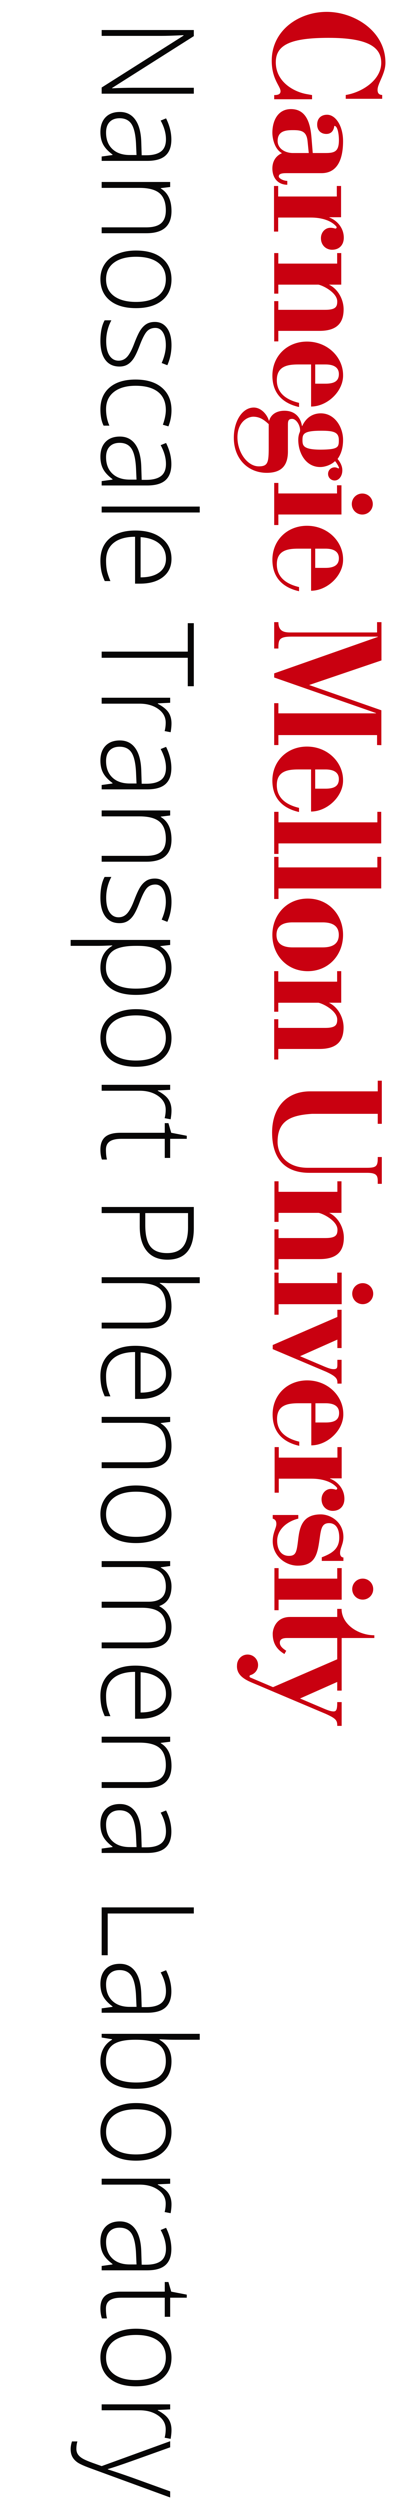 <?xml version="1.0" encoding="utf-8"?>
<!-- Generator: Adobe Illustrator 16.0.0, SVG Export Plug-In . SVG Version: 6.00 Build 0)  -->
<!DOCTYPE svg PUBLIC "-//W3C//DTD SVG 1.1//EN" "http://www.w3.org/Graphics/SVG/1.1/DTD/svg11.dtd">
<svg version="1.1" id="Layer_1" xmlns="http://www.w3.org/2000/svg" xmlns:xlink="http://www.w3.org/1999/xlink" x="0px" y="0px"
	 width="168px" height="1062px" viewBox="0 0 168 1062" enable-background="new 0 0 168 1062" xml:space="preserve">
<g>
	<defs>
		<rect id="SVGID_1_" x="-1.04" y="5.039" width="164.975" height="754.551"/>
	</defs>
	<clipPath id="SVGID_2_">
		<use xlink:href="#SVGID_1_"  overflow="visible"/>
	</clipPath>
	<path clip-path="url(#SVGID_2_)" fill="#C90010" d="M134.072,154.825h4.355c4.342,0,5.701,1.881,5.701,4.083
		c0,3.113-2.139,4.084-5.701,4.084h-4.355V154.825z M132.311,154.825v17.89c7-0.066,13.739-6.547,13.609-13.353
		c0-7.646-6.609-14.258-15.359-14.258c-8.425,0-14.711,6.157-14.711,14.453c0,7.972,4.925,11.927,11.34,13.352v-1.767
		c-6.027-1.423-9.451-4.586-9.451-9.641c0-6.026,4.721-6.676,9.127-6.676H132.311L132.311,154.825z"/>
</g>
<polygon fill="#C90010" points="145.229,218.568 118.396,218.568 118.396,223.042 116.621,223.042 116.621,205.154 118.396,205.154 
	118.396,209.625 143.337,209.625 143.337,206.154 145.229,206.154 "/>
<g>
	<defs>
		<rect id="SVGID_3_" x="-1.04" y="5.039" width="164.975" height="754.551"/>
	</defs>
	<clipPath id="SVGID_4_">
		<use xlink:href="#SVGID_3_"  overflow="visible"/>
	</clipPath>
	<path clip-path="url(#SVGID_4_)" fill="#C90010" d="M162.554,41.967v-1.616c-1.378-0.066-1.972-0.789-1.972-2.167
		c-0.001-2.762,3.353-6.795,3.353-11.528c0-13.471-13.273-21.617-24.972-21.617c-11.764,0-23.393,7.752-23.393,20.764
		c0,7.885,3.746,10.842,3.746,12.944c0,1.38-1.218,1.635-2.695,1.635v1.782h16.101v-1.782l-2.234-0.394
		c-5.323-0.918-13.185-5.052-13.185-13.528c0-7.492,6.479-10.382,22.447-10.382c16.76,0,22.396,3.942,22.396,10.578
		c0,7.493-8.397,12.644-15.099,13.695v1.616H162.554z"/>
</g>
<rect x="-1.04" y="5.039" fill="none" width="164.975" height="754.551"/>
<path fill="#C90010" d="M124.334,65.009c-3.437-0.129-6.252-2.073-6.252-5.121c0-4.406,3.72-4.602,6.563-4.602
	c3.435,0,5.703,0.39,6.156,4.602l0.52,5.121H124.334z M122.193,76.839c-1.685,0-3.628-1.108-3.628-1.843
	c0-1.168,1.23-1.433,3.239-1.433h14.908c7.388,0,9.202-6.937,9.202-13.609c0-6.483-3.175-11.215-6.805-11.215
	c-2.268,0-4.212,1.297-4.212,4.215c0,2.461,1.619,3.951,3.887,3.951c3.297,0,3.339-3.422,3.416-3.422
	c1.469,0,1.944,3.811,1.944,6.017c0,4.859-1.794,5.508-5.684,5.508h-5.442l-0.519-6.352c-0.454-5.899-2.011-12.315-8.75-12.315
	c-5.64,0-7.907,5.056-7.907,10.046c0,2.53,0.971,7.002,4.082,8.685c-2.722,1.167-4.082,3.566-4.082,6.484
	c0,4.211,2.526,6.932,6.35,6.932V76.839z"/>
<g>
	<defs>
		<rect id="SVGID_5_" x="-1.04" y="5.039" width="164.975" height="754.551"/>
	</defs>
	<clipPath id="SVGID_6_">
		<use xlink:href="#SVGID_5_"  overflow="visible"/>
	</clipPath>
	<polygon clip-path="url(#SVGID_6_)" fill="#C90010" points="145.322,679.566 118.489,679.566 118.489,684.041 116.716,684.041 
		116.716,666.15 118.489,666.15 118.489,670.623 143.432,670.623 143.432,666.15 145.322,666.15 	"/>
</g>
<g>
	<defs>
		<rect id="SVGID_7_" x="-1.04" y="5.039" width="164.975" height="754.551"/>
	</defs>
	<clipPath id="SVGID_8_">
		<use xlink:href="#SVGID_7_"  overflow="visible"/>
	</clipPath>
	<path clip-path="url(#SVGID_8_)" fill="#C90010" d="M131.48,291.002l30.72,10.739v14.812l-1.832-0.041v-4.237h-41.961v4.237h-1.792
		v-17.794h1.792v4.323h41.504v-0.13l-43.295-15.099v-1.752l44.072-15.488v-0.131h-36.75c-5.249,0-5.531,1.363-5.531,4.861v0.198
		h-1.792v-11.208h1.792c0,3.7,2.163,4.386,4.949,4.386h37.013v-4.386h1.874v16.26L131.48,291.002z"/>
</g>
<g>
	<defs>
		<rect id="SVGID_9_" x="-1.04" y="5.039" width="164.975" height="754.551"/>
	</defs>
	<clipPath id="SVGID_10_">
		<use xlink:href="#SVGID_9_"  overflow="visible"/>
	</clipPath>
	<path clip-path="url(#SVGID_10_)" fill="#C90010" d="M134.061,326.872h4.354c4.343,0,5.702,1.881,5.702,4.083
		c0,3.113-2.139,4.084-5.702,4.084h-4.354V326.872z M132.301,326.872v17.89c7-0.065,13.738-6.547,13.609-13.353
		c0-7.646-6.609-14.258-15.359-14.258c-8.426,0-14.711,6.157-14.711,14.453c0,7.972,4.925,11.927,11.34,13.352v-1.767
		c-6.027-1.424-9.451-4.586-9.451-9.642c0-6.025,4.721-6.676,9.127-6.676H132.301L132.301,326.872z"/>
</g>
<g>
	<defs>
		<rect id="SVGID_11_" x="-1.04" y="5.039" width="164.975" height="754.551"/>
	</defs>
	<clipPath id="SVGID_12_">
		<use xlink:href="#SVGID_11_"  overflow="visible"/>
	</clipPath>
	<path clip-path="url(#SVGID_12_)" fill="#C90010" d="M134.165,596.123h4.355c4.342,0,5.702,1.881,5.702,4.084
		c0,3.113-2.14,4.084-5.702,4.084h-4.355V596.123z M132.404,596.123v17.891c7-0.064,13.739-6.547,13.61-13.354
		c0-7.646-6.61-14.258-15.36-14.258c-8.425,0-14.711,6.158-14.711,14.453c0,7.973,4.925,11.928,11.34,13.352v-1.766
		c-6.026-1.424-9.451-4.586-9.451-9.643c0-6.025,4.722-6.676,9.127-6.676H132.404L132.404,596.123z"/>
</g>
<g>
	<defs>
		<rect id="SVGID_13_" x="-1.04" y="5.039" width="164.975" height="754.551"/>
	</defs>
	<clipPath id="SVGID_14_">
		<use xlink:href="#SVGID_13_"  overflow="visible"/>
	</clipPath>
	<polygon clip-path="url(#SVGID_14_)" fill="#C90010" points="162.141,344.873 160.494,344.873 160.494,349.345 118.449,349.345 
		118.449,344.873 116.616,344.873 116.616,362.76 118.449,362.76 118.449,358.289 162.141,358.289 	"/>
</g>
<g>
	<defs>
		<rect id="SVGID_15_" x="-1.04" y="5.039" width="164.975" height="754.551"/>
	</defs>
	<clipPath id="SVGID_16_">
		<use xlink:href="#SVGID_15_"  overflow="visible"/>
	</clipPath>
	<polygon clip-path="url(#SVGID_16_)" fill="#C90010" points="162.141,364.01 160.494,364.01 160.494,368.484 118.449,368.484 
		118.449,364.01 116.616,364.01 116.616,381.899 118.449,381.899 118.449,377.426 162.141,377.426 	"/>
</g>
<g>
	<defs>
		<rect id="SVGID_17_" x="-1.04" y="5.039" width="164.975" height="754.551"/>
	</defs>
	<clipPath id="SVGID_18_">
		<use xlink:href="#SVGID_17_"  overflow="visible"/>
	</clipPath>
	<path clip-path="url(#SVGID_18_)" fill="#C90010" d="M124.469,402.465c-4.862,0-6.871-2.012-6.871-5.314
		c0-3.305,2.009-5.314,6.871-5.314h12.754c4.861,0,6.871,2.01,6.871,5.314c0,3.303-2.01,5.314-6.871,5.314H124.469z
		 M130.874,412.574c8.878,0,15.036-6.869,15.036-15.426c0-8.555-6.158-15.425-15.036-15.425c-8.879,0-15.036,6.871-15.036,15.425
		C115.838,405.705,121.996,412.574,130.874,412.574"/>
</g>
<g>
	<defs>
		<rect id="SVGID_19_" x="-1.04" y="5.039" width="164.975" height="754.551"/>
	</defs>
	<clipPath id="SVGID_20_">
		<use xlink:href="#SVGID_19_"  overflow="visible"/>
	</clipPath>
	<path clip-path="url(#SVGID_20_)" fill="#C90010" d="M160.655,459.092v4.531h-28.792c-10.046,0-16.138,6.934-16.138,17.498
		c0,11.928,6.287,17.111,15.813,17.111h24.616c3.758,0,4.5,1.035,4.5,3.369v1.312h1.736v-11.4h-1.736v0.82
		c0,3.303-1,3.76-4.758,3.76h-25.004c-8.817,0-12.834-5.469-12.834-11.02c0-9.461,6.351-11.342,14.648-11.904h27.947v4.248h1.736
		V459.09h-1.736V459.092z"/>
</g>
<g>
	<defs>
		<rect id="SVGID_21_" x="-1.04" y="5.039" width="164.975" height="754.551"/>
	</defs>
	<clipPath id="SVGID_22_">
		<use xlink:href="#SVGID_21_"  overflow="visible"/>
	</clipPath>
	<path clip-path="url(#SVGID_22_)" fill="#C90010" d="M115.987,571.377v1.75l22.683,9.594c4.235,1.939,4.773,2.979,4.839,4.471
		v0.584h1.772v-10.111h-1.792v1.232c0,1.879,0.121,2.738-1.562,2.738c-1.039,0-2.062-0.33-3.938-1.1l-10.372-4.404l15.872-7.055
		v3.596h1.792v-16.266h-1.792v3.045L115.987,571.377z"/>
</g>
<g>
	<defs>
		<rect id="SVGID_23_" x="-1.04" y="5.039" width="164.975" height="754.551"/>
	</defs>
	<clipPath id="SVGID_24_">
		<use xlink:href="#SVGID_23_"  overflow="visible"/>
	</clipPath>
	<path clip-path="url(#SVGID_24_)" fill="#C90010" d="M115.987,643.59v1.539c1.037,0.322,1.553,0.988,1.553,2.285
		c0,1.686-1.553,3.697-1.553,7.324c0,6.158,5.312,10.369,10.627,10.369c7.909,0,8.492-5.443,9.465-12.379
		c0.519-3.631,1.037-5.684,3.889-5.684c3.048,0,4.323,2.656,4.323,6.154c0,4.863-3.224,6.746-7.436,8.365v1.531h9.204v-1.467
		c-0.778,0-1.426-0.67-1.426-1.9c0-2.076,1.426-3.762,1.426-6.742c0-6.48-5.51-9.658-9.657-9.658c-8.362,0-9.075,6.354-9.657,11.279
		c-0.584,4.67-0.881,6.35-3.862,6.35c-3.435,0-4.998-2.852-4.998-6.352c0-4.926,4.257-8.312,8.989-9.479v-1.539h-10.887V643.59z"/>
</g>
<g>
	<defs>
		<rect id="SVGID_25_" x="-1.04" y="5.039" width="164.975" height="754.551"/>
	</defs>
	<clipPath id="SVGID_26_">
		<use xlink:href="#SVGID_25_"  overflow="visible"/>
	</clipPath>
	<polygon clip-path="url(#SVGID_26_)" fill="#C90010" points="145.322,554.035 118.489,554.035 118.489,558.51 116.716,558.51 
		116.716,540.619 118.489,540.619 118.489,545.092 143.432,545.092 143.432,540.619 145.322,540.619 	"/>
</g>
<g>
	<defs>
		<rect id="SVGID_27_" x="-1.04" y="5.039" width="164.975" height="754.551"/>
	</defs>
	<clipPath id="SVGID_28_">
		<use xlink:href="#SVGID_27_"  overflow="visible"/>
	</clipPath>
	<path clip-path="url(#SVGID_28_)" fill="#C90010" d="M154.268,545.1c-2.481,0-4.465,1.984-4.465,4.465
		c0,2.482,1.983,4.465,4.465,4.465c2.479,0,4.466-1.98,4.466-4.465C158.732,547.084,156.746,545.1,154.268,545.1"/>
</g>
<g>
	<defs>
		<rect id="SVGID_29_" x="-1.04" y="5.039" width="164.975" height="754.551"/>
	</defs>
	<clipPath id="SVGID_30_">
		<use xlink:href="#SVGID_29_"  overflow="visible"/>
	</clipPath>
	<path clip-path="url(#SVGID_30_)" fill="#C90010" d="M154.268,670.609c-2.481,0-4.465,1.984-4.465,4.465
		c0,2.482,1.983,4.465,4.465,4.465c2.479,0,4.466-1.98,4.466-4.465C158.732,672.594,156.746,670.609,154.268,670.609"/>
</g>
<g>
	<defs>
		<rect id="SVGID_31_" x="-1.04" y="5.039" width="164.975" height="754.551"/>
	</defs>
	<clipPath id="SVGID_32_">
		<use xlink:href="#SVGID_31_"  overflow="visible"/>
	</clipPath>
	<path clip-path="url(#SVGID_32_)" fill="#C90010" d="M134.072,233.075h4.355c4.342,0,5.701,1.881,5.701,4.083
		c0,2.323-1.343,4.084-5.701,4.084h-4.355V233.075z M132.311,233.075v17.89c7-0.066,13.739-6.547,13.609-13.353
		c0-7.646-6.609-14.258-15.359-14.258c-8.425,0-14.711,6.157-14.711,14.453c0,7.972,4.925,11.927,11.34,13.352v-1.767
		c-6.027-1.423-9.451-4.586-9.451-9.641c0-6.026,4.721-6.676,9.127-6.676H132.311L132.311,233.075z"/>
</g>
<g>
	<defs>
		<rect id="SVGID_33_" x="-1.04" y="5.039" width="164.975" height="754.551"/>
	</defs>
	<clipPath id="SVGID_34_">
		<use xlink:href="#SVGID_33_"  overflow="visible"/>
	</clipPath>
	<path clip-path="url(#SVGID_34_)" fill="#C90010" d="M118.471,534.879h17.499c7,0,10.27-2.98,10.27-9.137
		c0-4.346-2.493-8.748-6.252-10.5l0,0h5.249v-13.416h-1.748v4.471h-25.018v-4.471h-1.75v17.24h1.75v-3.824h17.102
		c2.406,0.557,7.958,3.604,7.958,7.145c0,2.355-0.812,3.551-5.162,3.551h-19.897v-3.697h-1.75v17.111h1.75V534.879z"/>
</g>
<g>
	<defs>
		<rect id="SVGID_35_" x="-1.04" y="5.039" width="164.975" height="754.551"/>
	</defs>
	<clipPath id="SVGID_36_">
		<use xlink:href="#SVGID_35_"  overflow="visible"/>
	</clipPath>
	<path clip-path="url(#SVGID_36_)" fill="#C90010" d="M145.133,425.969h-5.249v0.002c3.759,1.752,6.251,6.154,6.251,10.5
		c0,6.156-3.271,9.139-10.271,9.139h-17.498v4.471h-1.75v-17.109h1.75v3.695h19.898c4.349,0,5.162-1.195,5.162-3.549
		c0-3.541-5.553-6.59-7.959-7.146h-17.102v3.824h-1.75v-17.24h1.75v4.471h25.018v-4.471h1.749V425.969z"/>
</g>
<g>
	<defs>
		<rect id="SVGID_37_" x="-1.04" y="5.039" width="164.975" height="754.551"/>
	</defs>
	<clipPath id="SVGID_38_">
		<use xlink:href="#SVGID_37_"  overflow="visible"/>
	</clipPath>
	<path clip-path="url(#SVGID_38_)" fill="#C90010" d="M118.376,140.56h17.499c7,0,10.271-2.981,10.271-9.137
		c0-4.345-2.493-8.748-6.252-10.5v-0.002h5.249v-13.415h-1.748v4.47h-25.019v-4.47h-1.75v17.241h1.75v-3.826h17.103
		c2.406,0.558,7.958,3.606,7.958,7.148c0,2.354-0.812,3.548-5.162,3.548h-19.898v-3.696h-1.75v17.111h1.75V140.56z"/>
</g>
<g>
	<defs>
		<rect id="SVGID_39_" x="-1.04" y="5.039" width="164.975" height="754.551"/>
	</defs>
	<clipPath id="SVGID_40_">
		<use xlink:href="#SVGID_39_"  overflow="visible"/>
	</clipPath>
	<path clip-path="url(#SVGID_40_)" fill="#C90010" d="M154.09,209.655c-2.48,0-4.466,1.984-4.466,4.465
		c0,2.482,1.985,4.465,4.466,4.465s4.466-1.983,4.466-4.465C158.556,211.639,156.57,209.655,154.09,209.655"/>
</g>
<g>
	<defs>
		<rect id="SVGID_41_" x="-1.04" y="5.039" width="164.975" height="754.551"/>
	</defs>
	<clipPath id="SVGID_42_">
		<use xlink:href="#SVGID_41_"  overflow="visible"/>
	</clipPath>
	<path clip-path="url(#SVGID_42_)" fill="#C90010" d="M145.312,723.068h-1.883c0.01,2.762-0.253,3.973-1.503,3.973
		c-1.039,0-2.063-0.328-3.938-1.1l-10.372-4.404l15.812-7.027v3.682h1.885v-22.344h13.902v-1.168
		c-6.867,0-13.935-4.666-13.935-11.213h-1.853v3.439h-20.055c-6.155,0-7.387,5.311-7.387,7.125c0,3.955,1.618,6.611,4.989,8.619
		l0.763-1.389c-1.166-0.775-2.72-1.812-2.72-3.432c0-1.297,0.919-1.982,3.058-1.982h21.352v9.035l-27.311,11.844l-9.655-4.098
		l-0.021-0.01c-0.002,0-0.003-0.002-0.005-0.004l0.005,0.002c-0.186-0.09-0.316-0.275-0.316-0.494c0-0.236,0.155-0.428,0.365-0.504
		c0.01-0.004,0.02-0.004,0.029-0.008c1.876-0.527,3.245-2.221,3.245-4.277c0-2.479-1.985-4.465-4.467-4.465
		c-1.744,0-3.227,0.992-3.963,2.439l-0.001-0.021c-0.023,0.045-0.042,0.094-0.063,0.141c-0.041,0.088-0.083,0.172-0.118,0.262
		c-0.206,0.504-0.333,1.047-0.344,1.627c-0.316,3.76,2.459,5.688,5.29,7.014c0.642,0.301,1.287,0.572,1.899,0.826
		c1.371,0.568,3.726,1.562,6.481,2.734l0.001-0.002l2.637,1.127l0.001-0.006l21.552,9.115c4.236,1.939,4.779,2.693,4.779,5.047
		v0.008h1.864V723.068z"/>
</g>
<g>
	<defs>
		<rect id="SVGID_43_" x="-1.04" y="5.039" width="164.975" height="754.551"/>
	</defs>
	<clipPath id="SVGID_44_">
		<use xlink:href="#SVGID_43_"  overflow="visible"/>
	</clipPath>
	<path clip-path="url(#SVGID_44_)" fill="#C90010" d="M146.222,100.976c0-4.147-2.852-7.325-6.095-8.556v-0.13h4.935V79.003h-1.813
		v4.473h-24.936v-4.473h-1.775v19.379h1.775v-5.963h13.963c4.169,0,8.437,1.092,10.787,3.833c0.115,0.161,0.148,0.372,0.055,0.561
		c-0.104,0.213-0.329,0.314-0.551,0.29l-0.009,0.005c-0.503-0.176-1.109-0.319-1.848-0.347c-2.352-0.089-4.211,1.881-4.211,4.408
		c0,3.111,2.269,4.926,4.732,4.926C144.343,106.096,146.222,104.021,146.222,100.976"/>
</g>
<g>
	<defs>
		<rect id="SVGID_45_" x="-1.04" y="5.039" width="164.975" height="754.551"/>
	</defs>
	<clipPath id="SVGID_46_">
		<use xlink:href="#SVGID_45_"  overflow="visible"/>
	</clipPath>
	<path clip-path="url(#SVGID_46_)" fill="#C90010" d="M144.109,198.526c0.033,0.13,0.106,0.291,0.004,0.39
		c-0.098,0.097-0.225,0.096-0.351,0.023l-0.012-0.006c-0.66-0.392-1.485-0.542-2.379-0.235c-0.873,0.299-1.561,1.056-1.765,1.956
		c-0.421,1.853,0.946,3.467,2.717,3.467c1.147,0,2.012-0.712,2.526-1.53c0.516-0.818,0.753-1.796,0.753-2.855
		c0-1.726-0.925-3.492-2.03-4.76c0.003-0.003,0.006-0.005,0.009-0.008c0.21-0.29,0.411-0.597,0.601-0.922
		c1.039-1.782,1.732-4.109,1.732-7.178c0-5.445-3.563-11.279-9.463-11.279c-3.562,0-6.351,1.946-7.906,5.381h-0.13
		c-0.322-2.528-2.071-6.483-7.453-6.483c-3.24,0-5.701,1.491-6.481,4.215h-0.128c-0.714-2.594-3.307-5.576-6.418-5.576
		c-4.797,0-8.49,5.639-8.49,12.834c0,9.009,6.093,14.907,13.999,14.907c6.286,0,9.138-3.11,9.009-9.463v-10.759
		c0-1.619,0.065-2.701,1.816-2.701c1.618,0,3.369,2.486,3.369,4.947c0,0.431-0.329,1.133-0.389,1.316
		c-0.255,0.781-0.39,1.624-0.39,2.661c0,5.573,3.176,11.536,9.334,11.536c1.905,0,4.508-0.829,6.126-2.369
		c0.097-0.092,0.249-0.087,0.332,0.017c0.495,0.624,0.913,1.348,1.104,1.69c0.154,0.279,0.268,0.498,0.347,0.764L144.109,198.526z
		 M114.288,189.914c0,6.482-0.271,8.204-4.226,8.204c-4.73,0-9.073-5.796-9.073-12.34c0-5.835,3.576-8.632,6.688-8.761
		c2.851,0,4.729,1.418,6.61,3.167V189.914z M136.43,191.015c-7.534,0-7.784-1.749-7.784-4.082c0-2.595,0.5-3.955,7.979-3.955
		c5.251,0,7.484,0.584,7.484,3.955c0,3.045-0.201,4.019-7.656,4.082H136.43z"/>
</g>
<g>
	<defs>
		<rect id="SVGID_47_" x="-1.04" y="5.039" width="164.975" height="754.551"/>
	</defs>
	<clipPath id="SVGID_48_">
		<use xlink:href="#SVGID_47_"  overflow="visible"/>
	</clipPath>
	<path clip-path="url(#SVGID_48_)" fill="#C90010" d="M146.481,636.713c0-4.146-2.852-7.326-6.094-8.557v-0.129h4.934V614.74h-1.812
		v4.473h-24.937v-4.473h-1.775v19.379h1.775v-5.963h13.964c4.165,0,8.43,1.09,10.781,3.826c0.112,0.158,0.146,0.367,0.053,0.555
		c-0.104,0.213-0.329,0.316-0.552,0.291l-0.021,0.01c-0.5-0.174-1.098-0.312-1.825-0.34c-2.353-0.088-4.211,1.881-4.211,4.408
		c0,3.111,2.268,4.926,4.731,4.926C144.603,641.832,146.481,639.758,146.481,636.713"/>
</g>
<rect x="-1.04" y="5.039" fill="none" width="164.975" height="754.551"/>
<g>
	<g enable-background="new    ">
		<path fill="#070606" d="M43.236,39.799v-2.62l34.801-22.033v-0.204c-4.147,0.204-7.275,0.305-9.385,0.305H43.236v-2.493h39.197
			v2.595L47.688,37.357v0.153c3.217-0.153,6.273-0.229,9.168-0.229h25.578v2.519H43.236z"/>
		<path fill="#070606" d="M43.236,66.488l4.611-0.636v-0.204c-1.877-1.391-3.203-2.82-3.981-4.287
			c-0.777-1.467-1.166-3.202-1.166-5.203c0-2.714,0.732-4.826,2.198-6.335c1.465-1.51,3.494-2.265,6.086-2.265
			c2.842,0,5.049,1.124,6.623,3.371c1.572,2.248,2.403,5.5,2.492,9.757l0.162,5.266h1.93c2.771,0,4.861-0.534,6.273-1.603
			c1.412-1.069,2.118-2.791,2.118-5.165c0-2.561-0.751-5.215-2.252-7.963l2.306-0.941c1.502,3.036,2.252,6.038,2.252,9.006
			c0,3.036-0.831,5.305-2.493,6.806s-4.254,2.251-7.774,2.251H43.236V66.488z M45.113,56.311c0,2.952,0.889,5.279,2.668,6.984
			c1.777,1.705,4.249,2.557,7.412,2.557h2.869l-0.215-4.834c-0.196-3.884-0.836-6.653-1.916-8.307
			c-1.082-1.654-2.767-2.481-5.055-2.481c-1.822,0-3.239,0.53-4.249,1.59C45.617,52.88,45.113,54.377,45.113,56.311z"/>
		<path fill="#070606" d="M43.236,96.586h18.901c2.931,0,5.062-0.585,6.395-1.755c1.331-1.17,1.997-2.986,1.997-5.445
			c0-3.308-0.881-5.729-2.641-7.264c-1.761-1.535-4.616-2.302-8.566-2.302H43.236v-2.519h29.143v2.137l-3.994,0.483v0.153
			c3.038,1.797,4.558,4.995,4.558,9.591c0,6.275-3.548,9.414-10.644,9.414H43.236V96.586z"/>
		<path fill="#070606" d="M57.848,130.907c-4.754,0-8.467-1.094-11.139-3.282c-2.673-2.188-4.009-5.207-4.009-9.057
			c0-2.426,0.616-4.563,1.85-6.412s3.003-3.265,5.309-4.249c2.306-0.984,4.969-1.476,7.989-1.476c4.755,0,8.459,1.094,11.113,3.282
			s3.981,5.19,3.981,9.006c0,3.799-1.345,6.78-4.034,8.943C66.217,129.826,62.531,130.907,57.848,130.907z M57.848,109.078
			c-4.004,0-7.127,0.835-9.369,2.506c-2.244,1.67-3.365,4.032-3.365,7.085s1.121,5.415,3.365,7.085
			c2.242,1.67,5.365,2.506,9.369,2.506c4.021,0,7.141-0.844,9.357-2.532c2.216-1.688,3.324-4.058,3.324-7.111
			c0-3.053-1.104-5.406-3.311-7.06C65.011,109.905,61.887,109.078,57.848,109.078z"/>
		<path fill="#070606" d="M50.824,155.713c-2.61,0-4.617-0.941-6.02-2.824c-1.403-1.882-2.104-4.554-2.104-8.014
			c0-3.698,0.599-6.632,1.796-8.803h2.869c-1.466,2.781-2.199,5.716-2.199,8.803c0,2.731,0.479,4.804,1.436,6.221
			c0.955,1.416,2.229,2.125,3.82,2.125c1.465,0,2.698-0.564,3.699-1.692c1.001-1.128,1.984-2.981,2.949-5.559
			c1.055-2.765,1.961-4.707,2.722-5.826c0.759-1.12,1.617-1.963,2.573-2.532c0.957-0.568,2.123-0.852,3.499-0.852
			c2.181,0,3.905,0.869,5.175,2.607c1.269,1.739,1.903,4.168,1.903,7.29c0,2.985-0.59,5.817-1.77,8.498l-2.413-0.941
			c1.18-2.714,1.77-5.233,1.77-7.556c0-2.256-0.393-4.045-1.18-5.369c-0.787-1.323-1.877-1.984-3.271-1.984
			c-1.52,0-2.735,0.513-3.646,1.54c-0.911,1.026-1.931,3.031-3.056,6.017c-0.948,2.494-1.802,4.308-2.561,5.445
			c-0.76,1.136-1.623,1.988-2.588,2.557S52.129,155.713,50.824,155.713z"/>
		<path fill="#070606" d="M42.7,173.878c0-3.952,1.313-7.047,3.94-9.287c2.628-2.239,6.292-3.358,10.993-3.358
			c4.825,0,8.583,1.161,11.274,3.485c2.689,2.324,4.034,5.504,4.034,9.541c0,2.392-0.438,4.682-1.313,6.87l-2.359-0.687
			c0.84-2.392,1.26-4.47,1.26-6.233c0-3.393-1.104-5.962-3.311-7.709c-2.208-1.747-5.385-2.621-9.531-2.621
			c-3.933,0-7.012,0.874-9.236,2.621c-2.226,1.747-3.338,4.189-3.338,7.328c0,2.51,0.473,4.842,1.421,6.996h-2.467
			C43.156,179.06,42.7,176.745,42.7,173.878z"/>
		<path fill="#070606" d="M43.236,204.383l4.611-0.636v-0.204c-1.877-1.391-3.203-2.82-3.981-4.287
			c-0.777-1.467-1.166-3.202-1.166-5.203c0-2.714,0.732-4.826,2.198-6.335c1.465-1.51,3.494-2.265,6.086-2.265
			c2.842,0,5.049,1.124,6.623,3.371c1.572,2.248,2.403,5.5,2.492,9.757l0.162,5.266h1.93c2.771,0,4.861-0.534,6.273-1.603
			c1.412-1.069,2.118-2.791,2.118-5.165c0-2.561-0.751-5.215-2.252-7.963l2.306-0.941c1.502,3.036,2.252,6.038,2.252,9.006
			c0,3.036-0.831,5.305-2.493,6.806s-4.254,2.251-7.774,2.251H43.236V204.383z M45.113,194.207c0,2.952,0.889,5.279,2.668,6.984
			c1.777,1.705,4.249,2.557,7.412,2.557h2.869l-0.215-4.834c-0.196-3.884-0.836-6.653-1.916-8.307
			c-1.082-1.654-2.767-2.481-5.055-2.481c-1.822,0-3.239,0.53-4.249,1.59C45.617,190.776,45.113,192.273,45.113,194.207z"/>
		<path fill="#070606" d="M43.236,217.715v-2.519h41.717v2.519H43.236z"/>
		<path fill="#070606" d="M42.7,238.145c0-4.02,1.304-7.153,3.914-9.401s6.265-3.371,10.966-3.371c4.646,0,8.369,1.085,11.166,3.256
			c2.798,2.171,4.196,5.097,4.196,8.777c0,3.257-1.198,5.826-3.593,7.709s-5.648,2.824-9.759,2.824h-2.146v-19.921
			c-4.004,0.034-7.06,0.92-9.168,2.659c-2.109,1.739-3.164,4.228-3.164,7.467c0,1.578,0.115,2.964,0.348,4.16
			s0.733,2.71,1.502,4.542H44.55c-0.715-1.561-1.202-3.002-1.461-4.325C42.83,241.198,42.7,239.739,42.7,238.145z M70.583,237.407
			c0-2.663-0.925-4.8-2.774-6.411c-1.85-1.612-4.518-2.553-8.004-2.824v17.097c3.379,0,6.02-0.696,7.924-2.086
			C69.631,241.791,70.583,239.866,70.583,237.407z"/>
		<path fill="#070606" d="M43.236,279.437v-2.621h36.623v-12.085h2.574v26.791h-2.574v-12.085H43.236z"/>
		<path fill="#070606" d="M72.942,307.296c0,1.17-0.125,2.425-0.375,3.766l-2.548-0.484c0.305-1.154,0.457-2.35,0.457-3.587
			c0-2.358-1.056-4.292-3.164-5.801c-2.109-1.51-4.772-2.264-7.99-2.264H43.236v-2.519h29.143v2.137l-5.254,0.254v0.178
			c2.145,1.136,3.65,2.349,4.518,3.638C72.509,303.903,72.942,305.464,72.942,307.296z"/>
		<path fill="#070606" d="M43.236,333.475l4.611-0.636v-0.203c-1.877-1.392-3.203-2.82-3.981-4.287
			c-0.777-1.468-1.166-3.202-1.166-5.203c0-2.714,0.732-4.826,2.198-6.335c1.465-1.51,3.494-2.265,6.086-2.265
			c2.842,0,5.049,1.124,6.623,3.371c1.572,2.247,2.403,5.5,2.492,9.757l0.162,5.267h1.93c2.771,0,4.861-0.534,6.273-1.603
			s2.118-2.79,2.118-5.165c0-2.562-0.751-5.216-2.252-7.963l2.306-0.941c1.502,3.036,2.252,6.038,2.252,9.006
			c0,3.036-0.831,5.305-2.493,6.806c-1.662,1.502-4.254,2.252-7.774,2.252H43.236V333.475z M45.113,323.298
			c0,2.951,0.889,5.279,2.668,6.984c1.777,1.704,4.249,2.557,7.412,2.557h2.869l-0.215-4.834c-0.196-3.885-0.836-6.653-1.916-8.307
			c-1.082-1.654-2.767-2.48-5.055-2.48c-1.822,0-3.239,0.529-4.249,1.59C45.617,319.868,45.113,321.365,45.113,323.298z"/>
		<path fill="#070606" d="M43.236,363.573h18.901c2.931,0,5.062-0.585,6.395-1.755c1.331-1.171,1.997-2.985,1.997-5.444
			c0-3.308-0.881-5.729-2.641-7.264c-1.761-1.536-4.616-2.303-8.566-2.303H43.236v-2.519h29.143v2.137l-3.994,0.483v0.152
			c3.038,1.798,4.558,4.995,4.558,9.592c0,6.275-3.548,9.414-10.644,9.414H43.236V363.573z"/>
		<path fill="#070606" d="M50.824,392.17c-2.61,0-4.617-0.941-6.02-2.824c-1.403-1.883-2.104-4.554-2.104-8.014
			c0-3.698,0.599-6.633,1.796-8.804h2.869c-1.466,2.782-2.199,5.716-2.199,8.804c0,2.73,0.479,4.804,1.436,6.22
			c0.955,1.416,2.229,2.125,3.82,2.125c1.465,0,2.698-0.564,3.699-1.692s1.984-2.98,2.949-5.559
			c1.055-2.765,1.961-4.707,2.722-5.826c0.759-1.119,1.617-1.964,2.573-2.531c0.957-0.569,2.123-0.853,3.499-0.853
			c2.181,0,3.905,0.869,5.175,2.607c1.269,1.738,1.903,4.168,1.903,7.289c0,2.985-0.59,5.817-1.77,8.498l-2.413-0.941
			c1.18-2.714,1.77-5.232,1.77-7.557c0-2.256-0.393-4.045-1.18-5.368s-1.877-1.984-3.271-1.984c-1.52,0-2.735,0.513-3.646,1.539
			s-1.931,3.032-3.056,6.018c-0.948,2.493-1.802,4.308-2.561,5.444c-0.76,1.136-1.623,1.988-2.588,2.557
			S52.129,392.17,50.824,392.17z"/>
		<path fill="#070606" d="M42.7,411.125c0-4.258,1.68-7.361,5.04-9.312v-0.179l-2.252,0.077c-1.322,0.067-2.77,0.102-4.344,0.102
			h-11.1v-2.519h42.334v2.137l-4.155,0.483v0.152c3.146,1.899,4.719,4.936,4.719,9.108c0,3.731-1.292,6.577-3.874,8.536
			c-2.583,1.959-6.341,2.938-11.273,2.938c-4.791,0-8.504-1.03-11.141-3.092C44.018,417.498,42.7,414.686,42.7,411.125z
			 M45.06,411.074c0,2.832,1.108,5.024,3.324,6.576c2.216,1.553,5.317,2.328,9.304,2.328c8.561,0,12.842-2.935,12.842-8.803
			c0-3.223-0.934-5.589-2.801-7.099c-1.869-1.51-4.912-2.264-9.13-2.264H57.74c-4.557,0-7.811,0.725-9.758,2.175
			C46.033,405.438,45.06,407.8,45.06,411.074z"/>
		<path fill="#070606" d="M57.848,453.18c-4.754,0-8.467-1.094-11.139-3.282c-2.673-2.188-4.009-5.207-4.009-9.058
			c0-2.426,0.616-4.562,1.85-6.411s3.003-3.266,5.309-4.249s4.969-1.476,7.989-1.476c4.755,0,8.459,1.095,11.113,3.282
			c2.654,2.188,3.981,5.19,3.981,9.007c0,3.799-1.345,6.78-4.034,8.942C66.217,452.099,62.531,453.18,57.848,453.18z
			 M57.848,431.351c-4.004,0-7.127,0.835-9.369,2.506c-2.244,1.67-3.365,4.032-3.365,7.086c0,3.053,1.121,5.414,3.365,7.085
			c2.242,1.671,5.365,2.506,9.369,2.506c4.021,0,7.141-0.844,9.357-2.531c2.216-1.688,3.324-4.058,3.324-7.111
			c0-3.053-1.104-5.406-3.311-7.06C65.011,432.177,61.887,431.351,57.848,431.351z"/>
		<path fill="#070606" d="M72.942,471.727c0,1.17-0.125,2.426-0.375,3.766l-2.548-0.483c0.305-1.153,0.457-2.35,0.457-3.588
			c0-2.357-1.056-4.291-3.164-5.801c-2.109-1.51-4.772-2.264-7.99-2.264H43.236v-2.519h29.143v2.137l-5.254,0.255v0.178
			c2.145,1.136,3.65,2.349,4.518,3.638C72.509,468.334,72.942,469.895,72.942,471.727z"/>
		<path fill="#070606" d="M45.06,488.417c0,1.594,0.143,2.984,0.429,4.172h-2.145c-0.43-1.221-0.644-2.629-0.644-4.223
			c0-2.443,0.688-4.245,2.064-5.407c1.376-1.161,3.539-1.742,6.488-1.742h18.821v-4.097h1.555l1.207,4.097l6.595,1.271v1.298h-7.052
			v8.116h-2.305v-8.116H51.628c-2.234,0-3.888,0.373-4.96,1.119S45.06,486.823,45.06,488.417z"/>
		<path fill="#070606" d="M71.173,535.129c-3.79,0-6.694-1.221-8.714-3.664c-2.02-2.443-3.029-5.903-3.029-10.381v-5.75H43.236
			v-2.595h39.197v9.108C82.434,530.702,78.68,535.129,71.173,535.129z M61.789,515.334v5.114c0,4.189,0.729,7.217,2.186,9.083
			c1.456,1.865,3.82,2.798,7.092,2.798c3.02,0,5.258-0.882,6.715-2.646c1.457-1.765,2.186-4.495,2.186-8.192v-6.157H61.789z"/>
		<path fill="#070606" d="M43.236,561.867h18.901c2.931,0,5.062-0.584,6.395-1.754c1.331-1.172,1.997-2.986,1.997-5.445
			c0-3.307-0.881-5.729-2.641-7.264c-1.761-1.535-4.616-2.303-8.566-2.303H43.236v-2.518h41.717v2.518H71.683l-3.728-0.127v0.178
			c1.752,1.035,3.021,2.342,3.808,3.918c0.786,1.578,1.18,3.537,1.18,5.877c0,6.275-3.548,9.414-10.644,9.414H43.236V561.867z"/>
		<path fill="#070606" d="M42.7,584.486c0-4.021,1.304-7.154,3.914-9.402c2.61-2.246,6.265-3.371,10.966-3.371
			c4.646,0,8.369,1.086,11.166,3.258c2.798,2.17,4.196,5.096,4.196,8.777c0,3.256-1.198,5.826-3.593,7.709s-5.648,2.824-9.759,2.824
			h-2.146v-19.922c-4.004,0.033-7.06,0.92-9.168,2.658c-2.109,1.738-3.164,4.229-3.164,7.469c0,1.576,0.115,2.963,0.348,4.158
			c0.232,1.197,0.733,2.711,1.502,4.543H44.55c-0.715-1.562-1.202-3.004-1.461-4.326S42.7,586.08,42.7,584.486z M70.583,583.748
			c0-2.664-0.925-4.801-2.774-6.412s-4.518-2.553-8.004-2.824v17.098c3.379,0,6.02-0.695,7.924-2.086
			C69.631,588.133,70.583,586.207,70.583,583.748z"/>
		<path fill="#070606" d="M43.236,621.197h18.901c2.931,0,5.062-0.584,6.395-1.754c1.331-1.172,1.997-2.986,1.997-5.445
			c0-3.307-0.881-5.729-2.641-7.264c-1.761-1.535-4.616-2.303-8.566-2.303H43.236v-2.518h29.143v2.137l-3.994,0.482v0.152
			c3.038,1.799,4.558,4.996,4.558,9.592c0,6.275-3.548,9.414-10.644,9.414H43.236V621.197z"/>
		<path fill="#070606" d="M57.848,655.52c-4.754,0-8.467-1.094-11.139-3.281c-2.673-2.189-4.009-5.207-4.009-9.059
			c0-2.426,0.616-4.562,1.85-6.41c1.233-1.85,3.003-3.266,5.309-4.25c2.306-0.982,4.969-1.475,7.989-1.475
			c4.755,0,8.459,1.094,11.113,3.281c2.654,2.189,3.981,5.191,3.981,9.008c0,3.799-1.345,6.779-4.034,8.941
			C66.217,654.439,62.531,655.52,57.848,655.52z M57.848,633.691c-4.004,0-7.127,0.834-9.369,2.506
			c-2.244,1.67-3.365,4.031-3.365,7.086c0,3.053,1.121,5.414,3.365,7.084c2.242,1.672,5.365,2.506,9.369,2.506
			c4.021,0,7.141-0.844,9.357-2.531c2.216-1.688,3.324-4.057,3.324-7.111c0-3.053-1.104-5.406-3.311-7.059
			C65.011,634.518,61.887,633.691,57.848,633.691z"/>
		<path fill="#070606" d="M43.236,697.729h19.116c2.842,0,4.915-0.527,6.22-1.578s1.957-2.662,1.957-4.834
			c0-2.832-0.822-4.928-2.467-6.283c-1.645-1.357-4.227-2.037-7.748-2.037H43.236v-2.568h19.92c4.916,0,7.373-2.137,7.373-6.412
			c0-2.9-0.889-5.012-2.668-6.334c-1.778-1.324-4.625-1.984-8.539-1.984H43.236v-2.52h29.143v2.086l-3.994,0.535v0.152
			c1.447,0.764,2.569,1.848,3.365,3.256c0.795,1.408,1.192,2.961,1.192,4.656c0,4.359-1.726,7.158-5.175,8.396v0.102
			c1.662,0.898,2.94,2.107,3.834,3.625c0.895,1.518,1.341,3.244,1.341,5.178c0,3.02-0.849,5.283-2.547,6.793
			s-4.397,2.264-8.097,2.264H43.236V697.729z"/>
		<path fill="#070606" d="M42.7,720.346c0-4.02,1.304-7.154,3.914-9.4c2.61-2.248,6.265-3.371,10.966-3.371
			c4.646,0,8.369,1.086,11.166,3.256c2.798,2.172,4.196,5.098,4.196,8.777c0,3.258-1.198,5.826-3.593,7.709
			s-5.648,2.824-9.759,2.824h-2.146v-19.92c-4.004,0.033-7.06,0.92-9.168,2.658c-2.109,1.738-3.164,4.227-3.164,7.467
			c0,1.578,0.115,2.965,0.348,4.16s0.733,2.709,1.502,4.541H44.55c-0.715-1.561-1.202-3.002-1.461-4.324
			C42.83,723.398,42.7,721.939,42.7,720.346z M70.583,719.607c0-2.662-0.925-4.799-2.774-6.41s-4.518-2.553-8.004-2.824v17.096
			c3.379,0,6.02-0.695,7.924-2.086C69.631,723.992,70.583,722.066,70.583,719.607z"/>
		<path fill="#070606" d="M43.236,757.059h18.901c2.931,0,5.062-0.586,6.395-1.756c1.331-1.17,1.997-2.984,1.997-5.443
			c0-3.309-0.881-5.73-2.641-7.264c-1.761-1.537-4.616-2.303-8.566-2.303H43.236v-2.52h29.143v2.137l-3.994,0.484v0.152
			c3.038,1.797,4.558,4.994,4.558,9.592c0,6.275-3.548,9.414-10.644,9.414H43.236V757.059z"/>
		<path fill="#070606" d="M43.236,785.299l4.611-0.637v-0.203c-1.877-1.391-3.203-2.82-3.981-4.287
			c-0.777-1.467-1.166-3.201-1.166-5.203c0-2.713,0.732-4.826,2.198-6.334c1.465-1.51,3.494-2.266,6.086-2.266
			c2.842,0,5.049,1.125,6.623,3.371c1.572,2.248,2.403,5.5,2.492,9.758l0.162,5.266h1.93c2.771,0,4.861-0.533,6.273-1.602
			s2.118-2.791,2.118-5.166c0-2.561-0.751-5.215-2.252-7.963l2.306-0.941c1.502,3.037,2.252,6.039,2.252,9.006
			c0,3.037-0.831,5.305-2.493,6.807s-4.254,2.252-7.774,2.252H43.236V785.299z M45.113,775.121c0,2.951,0.889,5.279,2.668,6.984
			c1.777,1.705,4.249,2.557,7.412,2.557h2.869l-0.215-4.834c-0.196-3.885-0.836-6.652-1.916-8.307
			c-1.082-1.654-2.767-2.48-5.055-2.48c-1.822,0-3.239,0.529-4.249,1.59C45.617,771.691,45.113,773.188,45.113,775.121z"/>
		<path fill="#070606" d="M43.236,810.283h39.197v2.594H45.811v17.734h-2.574V810.283z"/>
		<path fill="#070606" d="M43.236,853.178l4.611-0.637v-0.203c-1.877-1.391-3.203-2.82-3.981-4.287
			c-0.777-1.467-1.166-3.201-1.166-5.203c0-2.713,0.732-4.826,2.198-6.334c1.465-1.51,3.494-2.266,6.086-2.266
			c2.842,0,5.049,1.125,6.623,3.371c1.572,2.248,2.403,5.5,2.492,9.758l0.162,5.266h1.93c2.771,0,4.861-0.533,6.273-1.602
			s2.118-2.791,2.118-5.166c0-2.561-0.751-5.215-2.252-7.963l2.306-0.941c1.502,3.037,2.252,6.039,2.252,9.006
			c0,3.037-0.831,5.305-2.493,6.807s-4.254,2.252-7.774,2.252H43.236V853.178z M45.113,843c0,2.951,0.889,5.279,2.668,6.984
			c1.777,1.705,4.249,2.557,7.412,2.557h2.869l-0.215-4.834c-0.196-3.885-0.836-6.652-1.916-8.307
			c-1.082-1.654-2.767-2.48-5.055-2.48c-1.822,0-3.239,0.529-4.249,1.59C45.617,839.57,45.113,841.066,45.113,843z"/>
		<path fill="#070606" d="M72.942,875.668c0,3.867-1.282,6.781-3.847,8.74c-2.565,1.959-6.314,2.938-11.248,2.938
			c-4.844,0-8.579-1.029-11.207-3.092c-2.627-2.061-3.94-4.957-3.94-8.688c0-1.969,0.429-3.74,1.286-5.318
			c0.858-1.576,2.074-2.822,3.646-3.738v-0.23l-4.396-0.711v-1.578h41.717v2.52H74.471c-1.573,0-3.021-0.035-4.344-0.102
			l-2.278-0.078v0.18c1.751,1.051,3.038,2.318,3.86,3.803S72.942,873.582,72.942,875.668z M70.529,875.617
			c0-3.256-0.982-5.588-2.949-6.996s-5.21-2.111-9.732-2.111h-0.455c-4.396,0-7.553,0.732-9.465,2.199s-2.868,3.754-2.868,6.857
			c0,3.02,1.112,5.291,3.338,6.818s5.394,2.289,9.505,2.289C66.32,884.674,70.529,881.656,70.529,875.617z"/>
		<path fill="#070606" d="M57.848,917.877c-4.754,0-8.467-1.094-11.139-3.283c-2.673-2.188-4.009-5.207-4.009-9.057
			c0-2.426,0.616-4.562,1.85-6.412c1.233-1.848,3.003-3.266,5.309-4.248c2.306-0.984,4.969-1.477,7.989-1.477
			c4.755,0,8.459,1.096,11.113,3.283s3.981,5.189,3.981,9.006c0,3.799-1.345,6.781-4.034,8.943
			C66.217,916.795,62.531,917.877,57.848,917.877z M57.848,896.047c-4.004,0-7.127,0.836-9.369,2.506
			c-2.244,1.67-3.365,4.033-3.365,7.086s1.121,5.414,3.365,7.086c2.242,1.67,5.365,2.506,9.369,2.506
			c4.021,0,7.141-0.844,9.357-2.531c2.216-1.688,3.324-4.059,3.324-7.111s-1.104-5.406-3.311-7.061
			C65.011,896.873,61.887,896.047,57.848,896.047z"/>
		<path fill="#070606" d="M72.942,936.424c0,1.17-0.125,2.426-0.375,3.766l-2.548-0.484c0.305-1.152,0.457-2.35,0.457-3.588
			c0-2.357-1.056-4.291-3.164-5.801c-2.109-1.51-4.772-2.264-7.99-2.264H43.236v-2.518h29.143v2.137l-5.254,0.254v0.178
			c2.145,1.137,3.65,2.35,4.518,3.639C72.509,933.031,72.942,934.592,72.942,936.424z"/>
		<path fill="#070606" d="M43.236,962.604l4.611-0.637v-0.203c-1.877-1.391-3.203-2.82-3.981-4.287
			c-0.777-1.467-1.166-3.201-1.166-5.203c0-2.713,0.732-4.826,2.198-6.334c1.465-1.51,3.494-2.266,6.086-2.266
			c2.842,0,5.049,1.125,6.623,3.371c1.572,2.248,2.403,5.5,2.492,9.758l0.162,5.266h1.93c2.771,0,4.861-0.533,6.273-1.602
			s2.118-2.791,2.118-5.166c0-2.561-0.751-5.215-2.252-7.963l2.306-0.941c1.502,3.037,2.252,6.039,2.252,9.006
			c0,3.037-0.831,5.305-2.493,6.807s-4.254,2.252-7.774,2.252H43.236V962.604z M45.113,952.426c0,2.951,0.889,5.279,2.668,6.984
			c1.777,1.705,4.249,2.557,7.412,2.557h2.869l-0.215-4.834c-0.196-3.885-0.836-6.652-1.916-8.307
			c-1.082-1.654-2.767-2.48-5.055-2.48c-1.822,0-3.239,0.529-4.249,1.59C45.617,948.996,45.113,950.492,45.113,952.426z"/>
		<path fill="#070606" d="M45.06,980.719c0,1.594,0.143,2.984,0.429,4.172h-2.145c-0.43-1.221-0.644-2.629-0.644-4.223
			c0-2.443,0.688-4.246,2.064-5.408c1.376-1.16,3.539-1.742,6.488-1.742h18.821v-4.096h1.555l1.207,4.096l6.595,1.271v1.299h-7.052
			v8.115h-2.305v-8.115H51.628c-2.234,0-3.888,0.373-4.96,1.119S45.06,979.123,45.06,980.719z"/>
		<path fill="#070606" d="M57.848,1013.742c-4.754,0-8.467-1.094-11.139-3.283c-2.673-2.188-4.009-5.207-4.009-9.057
			c0-2.426,0.616-4.562,1.85-6.412c1.233-1.848,3.003-3.266,5.309-4.248c2.306-0.984,4.969-1.477,7.989-1.477
			c4.755,0,8.459,1.096,11.113,3.283s3.981,5.189,3.981,9.006c0,3.799-1.345,6.781-4.034,8.943
			C66.217,1012.66,62.531,1013.742,57.848,1013.742z M57.848,991.912c-4.004,0-7.127,0.836-9.369,2.506
			c-2.244,1.67-3.365,4.033-3.365,7.086s1.121,5.414,3.365,7.086c2.242,1.67,5.365,2.506,9.369,2.506
			c4.021,0,7.141-0.844,9.357-2.531c2.216-1.688,3.324-4.059,3.324-7.111s-1.104-5.406-3.311-7.061
			C65.011,992.738,61.887,991.912,57.848,991.912z"/>
		<path fill="#070606" d="M72.942,1032.289c0,1.17-0.125,2.426-0.375,3.766l-2.548-0.484c0.305-1.152,0.457-2.35,0.457-3.588
			c0-2.357-1.056-4.291-3.164-5.801c-2.109-1.51-4.772-2.264-7.99-2.264H43.236v-2.518h29.143v2.137l-5.254,0.254v0.178
			c2.145,1.137,3.65,2.35,4.518,3.639C72.509,1028.896,72.942,1030.457,72.942,1032.289z"/>
		<path fill="#070606" d="M72.379,1037.047v2.594l-16.354,5.852c-5.023,1.781-8.41,2.91-10.162,3.385v0.152
			c2.307,0.713,5.746,1.875,10.322,3.486l16.193,5.852v2.594l-33.861-12.389c-2.752-1.002-4.611-1.842-5.576-2.52
			s-1.689-1.471-2.172-2.379s-0.725-2.006-0.725-3.295c0-0.967,0.188-2.043,0.563-3.23h2.306c-0.285,0.982-0.429,2.043-0.429,3.18
			c0,0.865,0.214,1.629,0.644,2.291c0.429,0.66,1.095,1.258,1.997,1.793c0.903,0.533,2.333,1.152,4.29,1.857
			c1.957,0.703,3.23,1.156,3.82,1.361L72.379,1037.047z"/>
	</g>
</g>
</svg>
